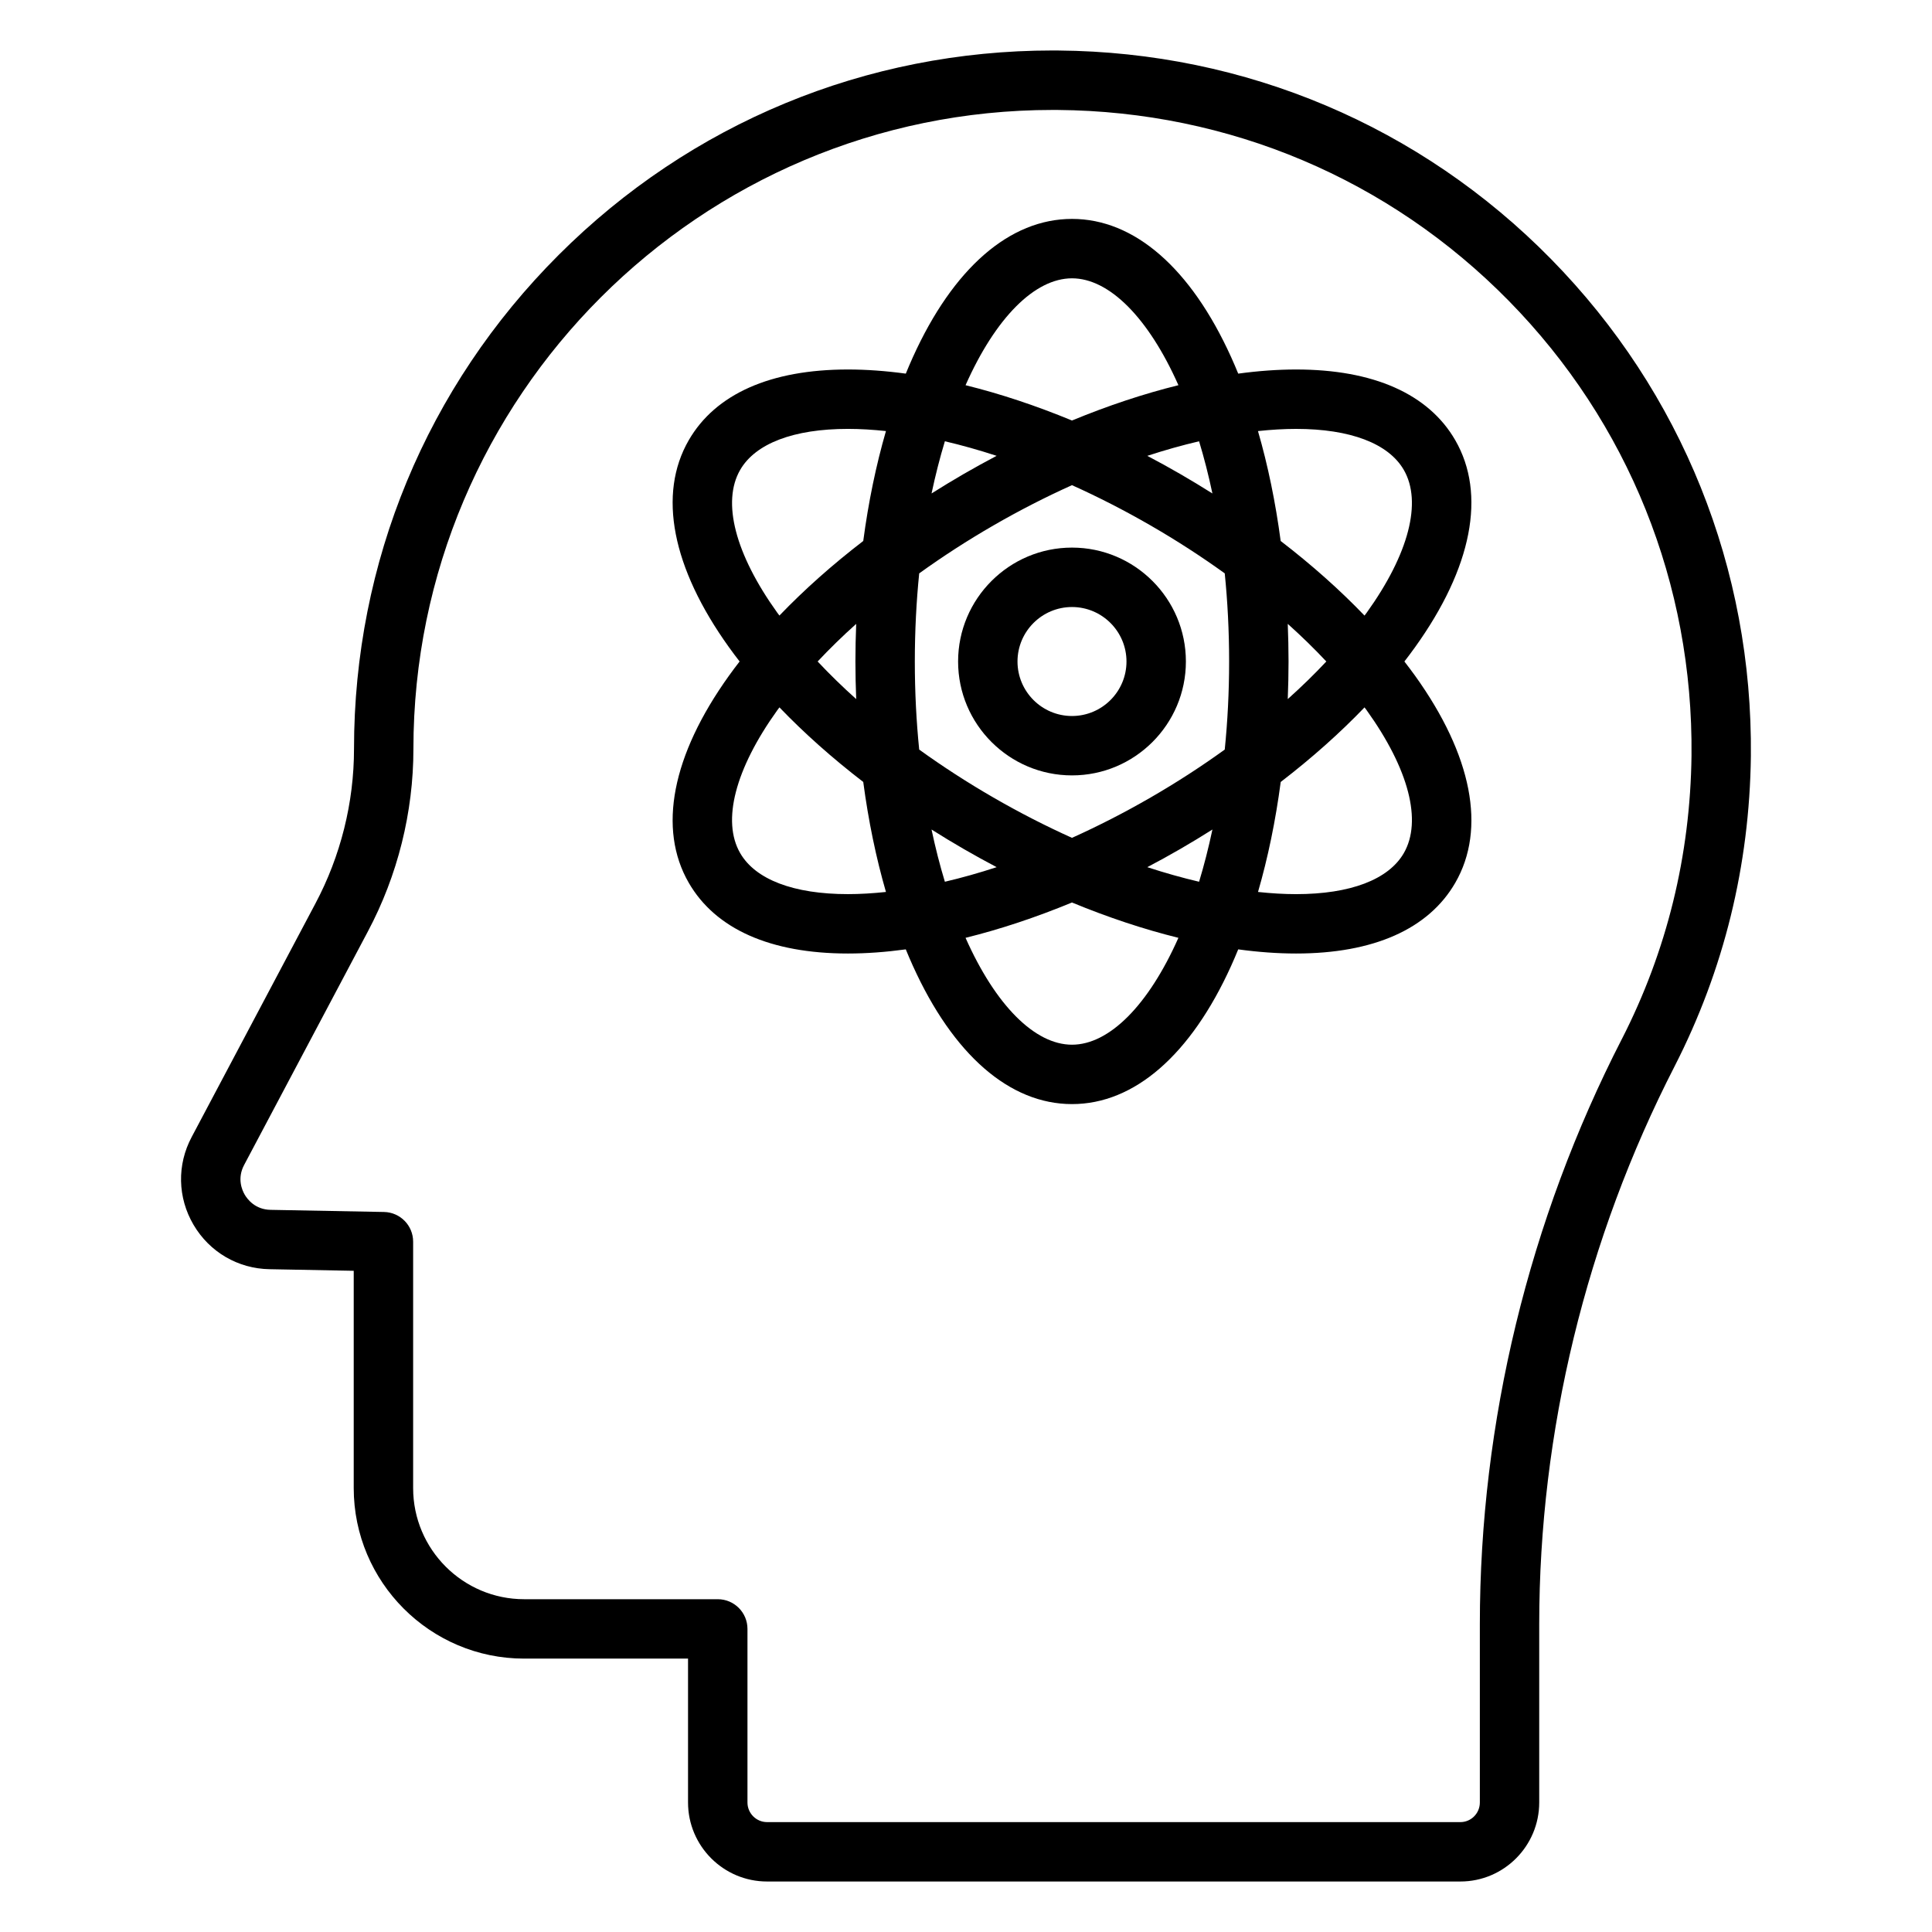 <?xml version="1.0" encoding="UTF-8"?>
<!-- Uploaded to: ICON Repo, www.svgrepo.com, Generator: ICON Repo Mixer Tools -->
<svg fill="#000000" width="800px" height="800px" version="1.1" viewBox="144 144 512 512" xmlns="http://www.w3.org/2000/svg">
 <g>
  <path d="m555.08 212.69c-34.621-35.258-81.012-54.898-130.63-55.305-0.496-0.004-0.98-0.008-1.477-0.008-49.465 0-95.961 19.246-130.93 54.195-34.969 34.953-54.227 81.438-54.227 130.89 0 14.23-3.539 28.406-10.242 41.008l-32.77 61.836c-3.938 7.367-3.754 16.07 0.488 23.285 4.25 7.227 11.785 11.621 20.137 11.762l22.312 0.422v57.574c0 24.922 20.258 45.199 45.156 45.199h43.441v38.125c0 11.547 9.391 20.945 20.938 20.945h183.74c11.523 0 20.895-9.395 20.895-20.945v-47.219c0-51.023 12.41-102.16 35.895-147.91 13.051-25.527 19.844-53.168 20.195-82.168 0.504-49.645-18.293-96.414-52.926-131.69zm18.719 206.68c-24.613 47.945-37.625 101.57-37.625 155.09v47.219c0 2.867-2.312 5.199-5.152 5.199h-183.74c-2.863 0-5.195-2.332-5.195-5.199v-46c0-4.348-3.523-7.871-7.871-7.871h-51.316c-16.219 0-29.414-13.215-29.414-29.453v-65.297c0-4.289-3.434-7.789-7.723-7.871l-30.055-0.566c-4.094-0.066-6.148-2.82-6.844-4-0.691-1.176-2.09-4.293-0.16-7.906l32.777-61.848c7.902-14.859 12.078-31.594 12.078-48.391 0-93.375 75.996-169.34 169.41-169.34 0.453 0 0.898 0 1.352 0.004 45.406 0.371 87.855 18.336 119.53 50.59 31.684 32.27 48.879 75.062 48.418 120.48-0.32 26.539-6.535 51.832-18.465 75.164z"/>
  <path d="m516.18 319.3c0.973-1.258 1.914-2.516 2.82-3.777 15.129-21.086 18.914-40.574 10.66-54.867-7.078-12.258-21.668-18.738-42.195-18.738-4.883 0-10.012 0.375-15.324 1.098-0.602-1.473-1.219-2.918-1.859-4.332-10.699-23.648-25.684-36.672-42.184-36.672-16.508 0-31.492 13.023-42.191 36.672-0.641 1.414-1.258 2.863-1.859 4.332-5.312-0.723-10.441-1.098-15.324-1.098-20.523 0-35.113 6.481-42.195 18.738-8.254 14.293-4.469 33.781 10.656 54.867 0.902 1.262 1.848 2.519 2.82 3.773-0.973 1.258-1.918 2.516-2.82 3.777-15.129 21.094-18.91 40.582-10.656 54.875 7.078 12.262 21.668 18.742 42.191 18.742 4.883 0 10.012-0.375 15.324-1.098 0.602 1.473 1.223 2.918 1.863 4.332 10.703 23.648 25.688 36.672 42.191 36.672 16.504 0 31.484-13.023 42.184-36.672 0.641-1.414 1.258-2.863 1.859-4.332 5.312 0.723 10.441 1.098 15.328 1.098 20.523 0 35.117-6.481 42.195-18.742 8.254-14.293 4.469-33.785-10.66-54.879-0.91-1.254-1.852-2.512-2.824-3.769zm-28.719-61.637c14.371 0 24.516 3.859 28.562 10.867 4.906 8.496 1.328 22.281-9.82 37.82-0.188 0.266-0.395 0.527-0.59 0.789-6.543-6.816-14.008-13.461-22.219-19.77-1.363-10.266-3.383-20.051-6.016-29.129 3.477-0.371 6.852-0.578 10.082-0.578zm-38.551 97.691c-6.914 3.992-13.895 7.562-20.824 10.684-6.93-3.121-13.91-6.691-20.824-10.684-6.91-3.988-13.484-8.254-19.664-12.707-0.75-7.406-1.16-15.203-1.16-23.336 0-8.145 0.41-15.945 1.16-23.359 6.176-4.449 12.75-8.711 19.66-12.699 6.914-3.992 13.895-7.559 20.828-10.68 6.934 3.121 13.91 6.688 20.828 10.68 6.91 3.984 13.48 8.246 19.656 12.695 0.75 7.414 1.16 15.215 1.16 23.359 0 8.137-0.41 15.934-1.16 23.336-6.176 4.457-12.75 8.723-19.66 12.711zm16.395 8.477c-1.031 4.871-2.215 9.496-3.535 13.84-4.477-1.051-9.062-2.336-13.723-3.863 2.922-1.535 5.84-3.141 8.738-4.816 2.894-1.672 5.731-3.398 8.52-5.16zm-57.18 9.977c-4.664 1.527-9.246 2.816-13.723 3.863-1.32-4.344-2.504-8.969-3.535-13.84 2.789 1.762 5.625 3.484 8.52 5.156 2.902 1.676 5.816 3.281 8.738 4.82zm-37.223-44.543c-3.648-3.269-7.062-6.602-10.219-9.965 3.156-3.367 6.57-6.695 10.219-9.965-0.133 3.301-0.207 6.629-0.207 9.977 0 3.34 0.078 6.66 0.207 9.953zm19.969-54.496c1.031-4.867 2.215-9.484 3.531-13.828 4.477 1.047 9.055 2.336 13.715 3.859-2.922 1.535-5.832 3.141-8.73 4.812-2.891 1.676-5.727 3.398-8.516 5.156zm57.18-9.965c4.66-1.527 9.242-2.812 13.719-3.859 1.32 4.34 2.504 8.961 3.531 13.828-2.789-1.758-5.625-3.481-8.516-5.152-2.898-1.676-5.812-3.281-8.734-4.816zm37.219 44.527c3.648 3.273 7.066 6.602 10.219 9.969-3.156 3.367-6.57 6.695-10.219 9.965 0.129-3.293 0.207-6.613 0.207-9.957 0-3.348-0.078-6.672-0.207-9.977zm-57.18-91.574c9.848 0 20.254 10.422 28.203 28.324-9.141 2.258-18.629 5.402-28.207 9.359-9.578-3.957-19.062-7.102-28.203-9.359 7.949-17.902 18.359-28.324 28.207-28.324zm-78.121 88.59c-11.145-15.535-14.723-29.32-9.816-37.82 4.047-7.008 14.188-10.867 28.559-10.867 3.234 0 6.606 0.207 10.074 0.574-2.629 9.078-4.652 18.863-6.016 29.129-8.207 6.309-15.672 12.953-22.215 19.766-0.191-0.254-0.398-0.516-0.586-0.781zm18.742 74.605c-14.371 0-24.512-3.859-28.559-10.871-4.91-8.496-1.332-22.285 9.816-37.828 0.188-0.266 0.398-0.527 0.59-0.793 6.543 6.812 14.004 13.457 22.211 19.766 1.363 10.273 3.387 20.066 6.016 29.152-3.469 0.367-6.844 0.574-10.074 0.574zm59.379 39.906c-9.848 0-20.258-10.422-28.211-28.324 9.141-2.258 18.625-5.406 28.203-9.363 9.578 3.957 19.062 7.106 28.207 9.363-7.945 17.902-18.352 28.324-28.199 28.324zm87.934-50.773c-4.047 7.012-14.188 10.871-28.559 10.871-3.234 0-6.609-0.207-10.078-0.578 2.633-9.082 4.656-18.879 6.016-29.148 8.207-6.309 15.668-12.953 22.211-19.766 0.191 0.266 0.398 0.527 0.59 0.793 11.148 15.539 14.727 29.328 9.82 37.828z"/>
  <path d="m428.09 289.12c-16.645 0-30.184 13.539-30.184 30.184 0 16.645 13.539 30.184 30.184 30.184s30.184-13.539 30.184-30.184c0.004-16.641-13.539-30.184-30.184-30.184zm0 44.629c-7.961 0-14.441-6.477-14.441-14.441s6.481-14.441 14.441-14.441 14.441 6.477 14.441 14.441c0 7.961-6.477 14.441-14.441 14.441z"/>
 </g>
</svg>